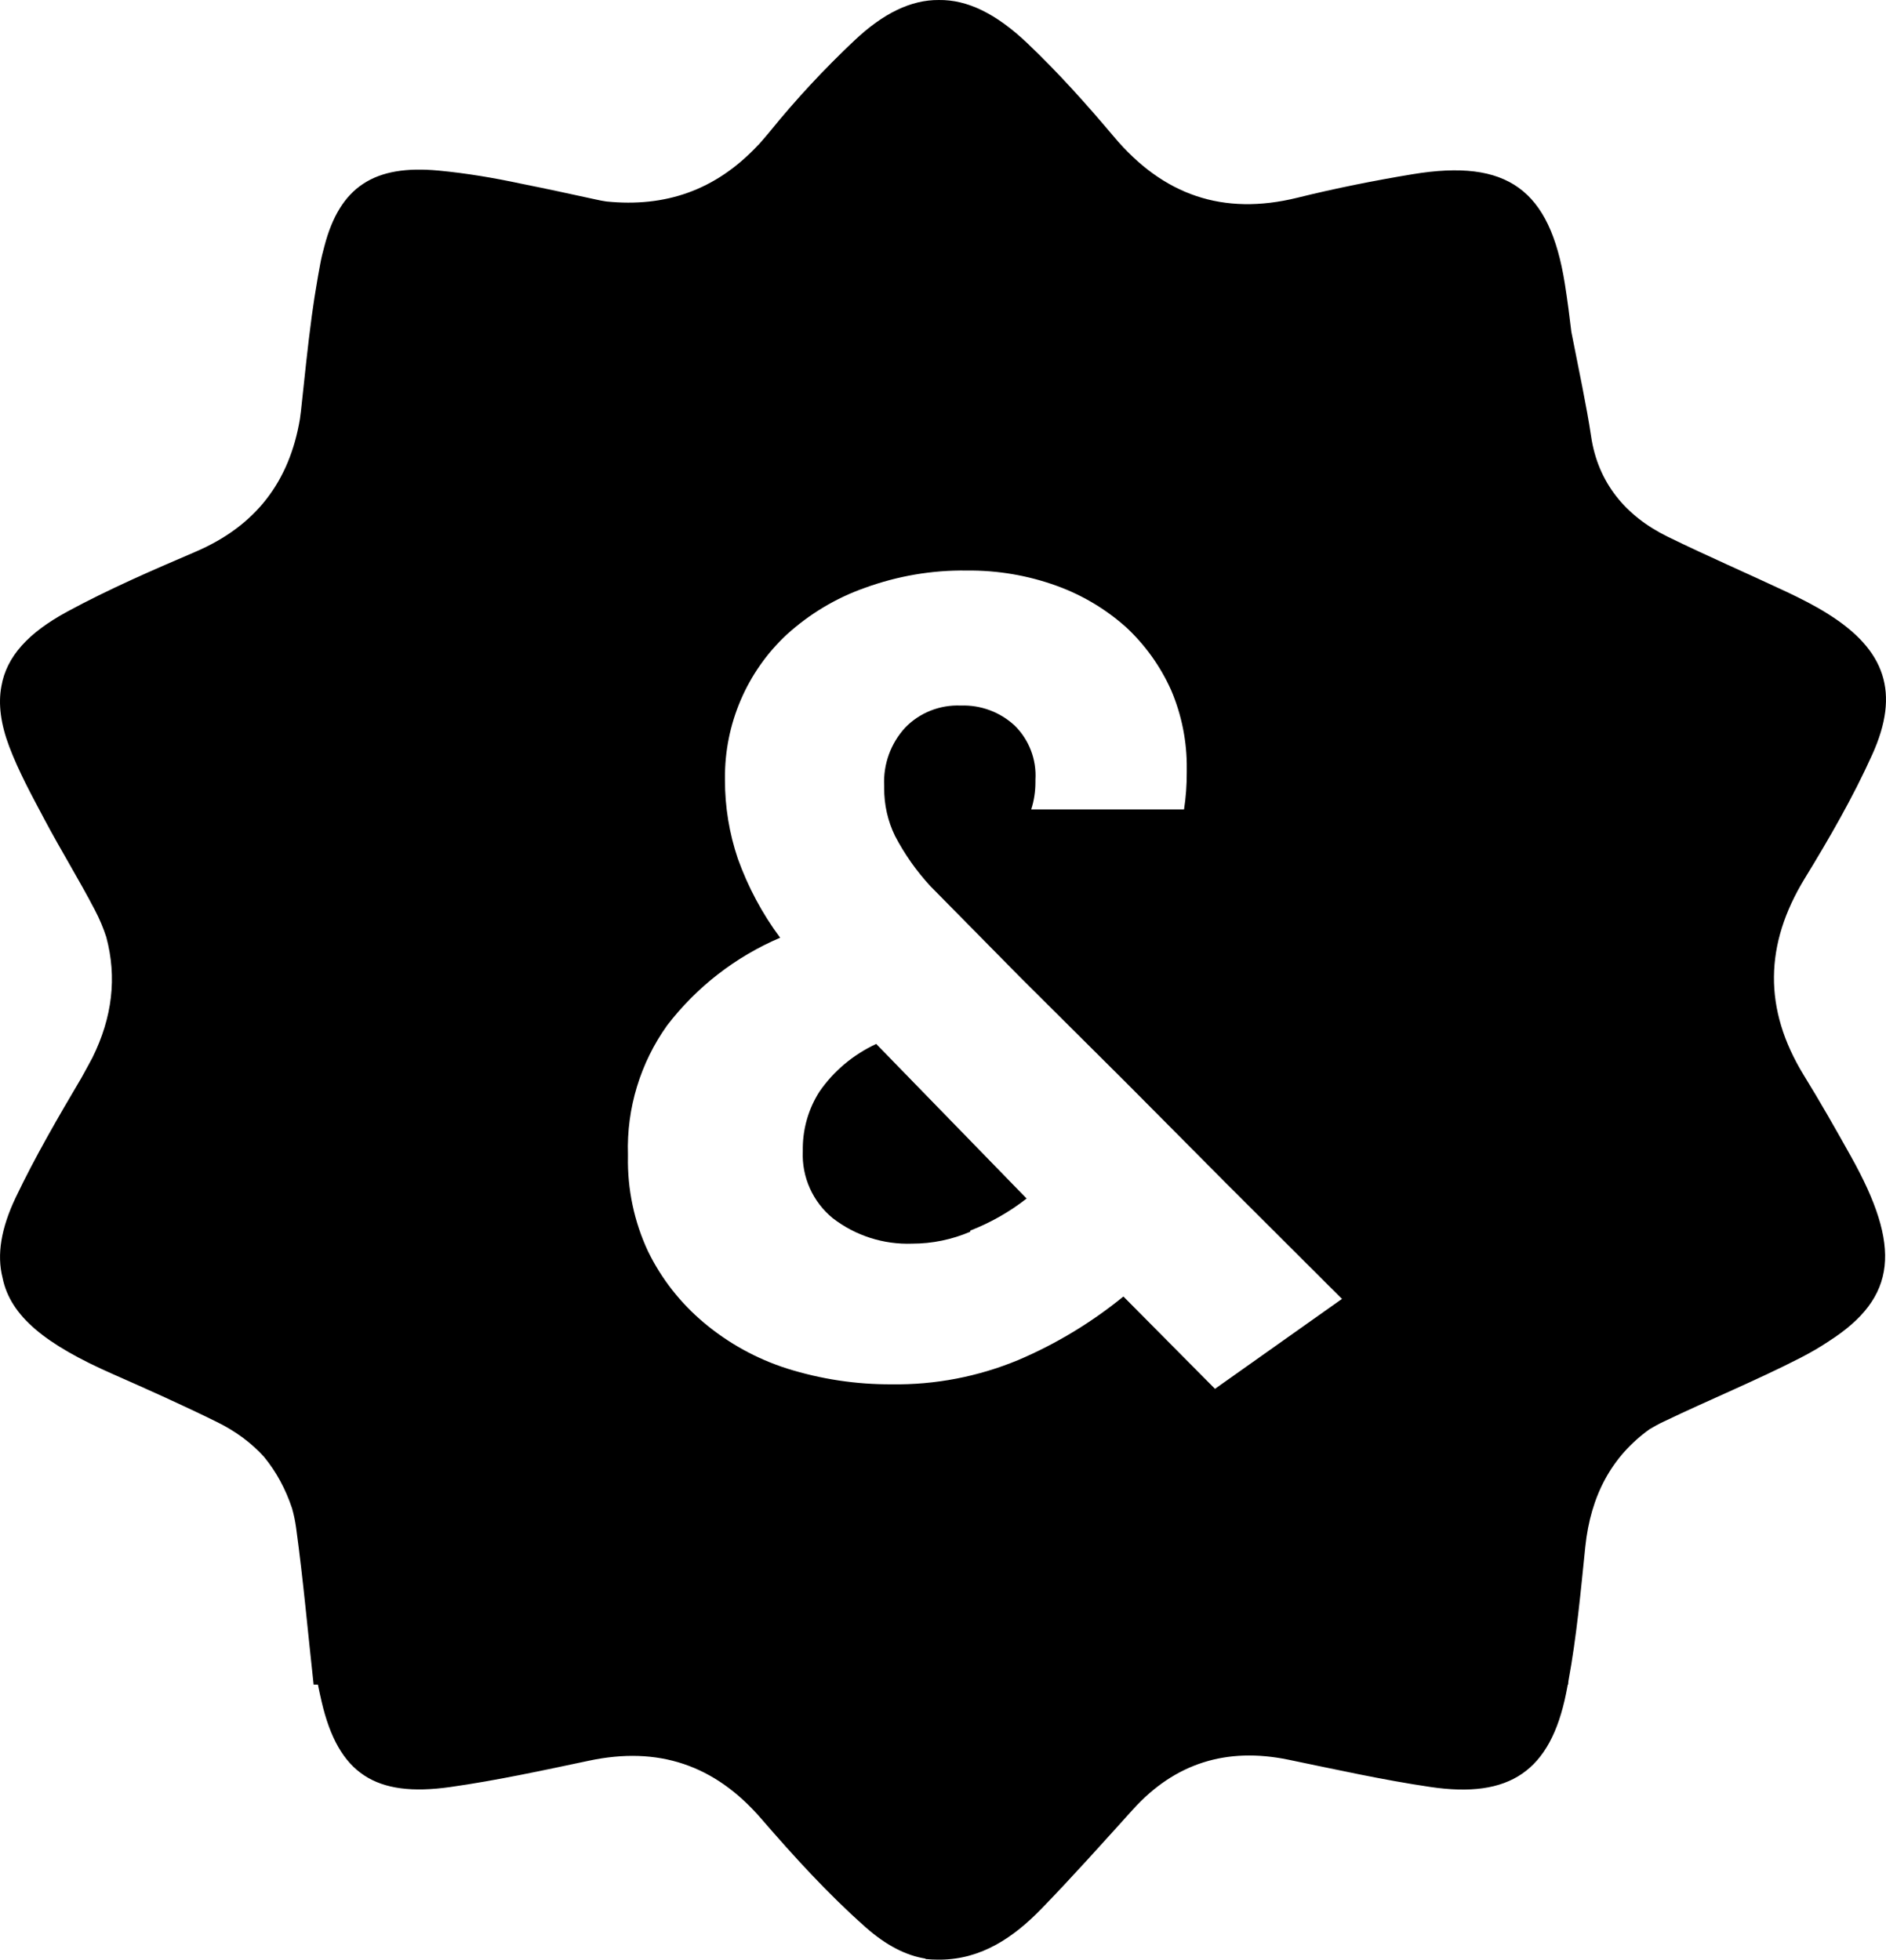 <svg width="205" height="213" viewBox="0 0 205 213" fill="none" xmlns="http://www.w3.org/2000/svg">
<path d="M89.084 118.633C87.91 120.454 87.283 122.581 87.26 124.742V125.129C87.135 127.928 88.343 130.635 90.521 132.41C92.983 134.31 96.038 135.288 99.151 135.175C101.328 135.175 103.471 134.731 105.466 133.878V133.752C107.667 132.899 109.73 131.727 111.588 130.271L95.24 113.468C92.767 114.617 90.635 116.392 89.084 118.633Z" fill="black"/>
<path d="M196.052 116.847C191.663 109.68 191.788 102.65 196.166 95.483C198.833 91.125 201.41 86.666 203.507 82.013C206.551 75.29 204.932 70.648 198.719 66.746C197.283 65.836 195.744 65.062 194.205 64.334C189.896 62.309 185.529 60.421 181.254 58.327C176.706 56.098 173.685 52.469 172.944 47.417C172.465 44.187 171.587 40.08 170.8 36.075C170.595 34.323 170.367 32.583 170.094 30.854C168.463 20.569 163.824 17.247 153.575 18.931C149.368 19.625 145.161 20.467 141.023 21.491C132.929 23.482 126.42 21.206 121.084 14.87C118.109 11.332 114.997 7.862 111.645 4.677C108.294 1.503 105.17 -0.045 102.046 0.001C99.025 -0.022 96.016 1.434 92.869 4.404C89.597 7.487 86.496 10.82 83.669 14.312C83.373 14.676 83.065 15.029 82.769 15.37C82.677 15.473 82.586 15.575 82.506 15.666C82.472 15.712 82.438 15.746 82.392 15.78C77.741 20.751 72.246 22.538 65.919 21.9C65.543 21.843 65.155 21.775 64.768 21.684C62.089 21.104 59.398 20.512 56.708 19.978C53.733 19.341 50.723 18.829 47.702 18.544C40.679 17.873 36.94 20.285 35.253 26.792C35.082 27.407 34.922 28.055 34.797 28.749C34.626 29.614 34.489 30.489 34.341 31.366C34.284 31.695 34.238 32.014 34.181 32.344C34.147 32.605 34.102 32.856 34.067 33.117C34.01 33.516 33.953 33.914 33.896 34.301C33.429 37.748 33.087 41.229 32.711 44.687C32.676 44.983 32.631 45.267 32.597 45.563C31.457 52.298 27.854 57.144 21.242 59.977C16.534 61.991 11.814 64.038 7.323 66.473C3.059 68.782 0.711 71.365 0.152 74.584C-0.213 76.529 0.084 78.702 0.996 81.126C2.022 83.844 3.435 86.427 4.803 89.009C6.57 92.343 8.565 95.562 10.309 98.907C10.822 99.885 11.233 100.864 11.552 101.853C12.726 106.222 12.213 110.579 10.047 114.959C9.66 115.687 9.261 116.404 8.862 117.132C6.342 121.398 3.834 125.698 1.702 130.169C0.118 133.502 -0.361 136.369 0.277 138.883C1.121 143.07 4.963 146.141 12.259 149.349C16.055 151.022 19.84 152.717 23.556 154.548C25.597 155.55 27.33 156.824 28.709 158.359C30.043 159.986 31.046 161.852 31.742 163.934C31.936 164.616 32.084 165.322 32.186 166.061C32.962 171.715 33.463 177.415 34.09 183.103H34.557C34.683 183.717 34.808 184.332 34.956 184.946C36.781 192.818 40.816 195.378 48.91 194.24C53.983 193.524 58.999 192.432 64.015 191.374C71.528 189.781 77.661 191.806 82.723 197.653C86.303 201.794 90.019 205.878 94.112 209.496C96.301 211.43 98.455 212.545 100.598 212.886V212.932C101.054 212.977 101.51 213 101.944 213C102.046 213 102.137 213 102.24 213C106.686 212.943 110.163 210.6 113.218 207.448C116.616 203.944 119.865 200.304 123.136 196.686C127.719 191.613 133.351 189.895 140.02 191.26C145.161 192.318 150.292 193.467 155.479 194.229C164.086 195.503 168.52 192.523 170.23 184.047C170.299 183.729 170.344 183.422 170.413 183.103H170.447C170.458 182.978 170.47 182.841 170.481 182.716C171.37 177.904 171.815 172.989 172.317 168.109C172.898 162.546 175.189 158.291 179.316 155.333C179.795 155.049 180.285 154.776 180.798 154.537C185.746 152.159 190.842 150.078 195.721 147.575C196.827 147.006 197.819 146.426 198.708 145.834C198.708 145.834 198.719 145.834 198.731 145.823C198.742 145.823 198.765 145.8 198.776 145.789C206.255 140.999 206.677 135.504 201.193 125.698C199.529 122.717 197.841 119.748 196.052 116.847ZM132.074 150.965L122.11 140.92C118.633 143.752 114.78 146.084 110.653 147.836C106.31 149.634 101.647 150.533 96.939 150.464C93.074 150.487 89.233 149.907 85.539 148.746C82.233 147.688 79.178 146.005 76.521 143.775C73.968 141.636 71.893 138.997 70.434 136.005C68.929 132.786 68.188 129.259 68.256 125.709V125.482C68.097 120.465 69.602 115.528 72.52 111.444C75.723 107.268 79.953 103.992 84.798 101.922C82.848 99.305 81.309 96.415 80.204 93.344C79.269 90.579 78.79 87.678 78.801 84.766V84.573C78.779 81.672 79.36 78.793 80.5 76.12C81.663 73.401 83.373 70.955 85.55 68.942C88.001 66.723 90.863 65.005 93.986 63.902C97.543 62.605 101.305 61.956 105.09 62.013C108.419 61.979 111.725 62.537 114.86 63.674C117.63 64.675 120.184 66.2 122.384 68.157C124.47 70.091 126.135 72.423 127.298 75.016C128.449 77.713 129.03 80.625 128.996 83.56V83.981C128.996 85.323 128.905 86.654 128.7 87.974H112.09C112.398 87.019 112.546 86.017 112.546 85.016V84.755C112.683 82.548 111.85 80.386 110.266 78.839C108.681 77.383 106.583 76.609 104.44 76.689C102.172 76.586 99.96 77.462 98.387 79.089C96.814 80.807 95.993 83.071 96.107 85.392V85.653C96.095 87.451 96.494 89.237 97.281 90.852C98.318 92.843 99.629 94.698 101.157 96.347L110.927 106.256L122.361 117.632L133.305 128.645L135.255 130.59L145.868 141.181L132.097 150.931L132.074 150.965Z" fill="black"/>
</svg>
